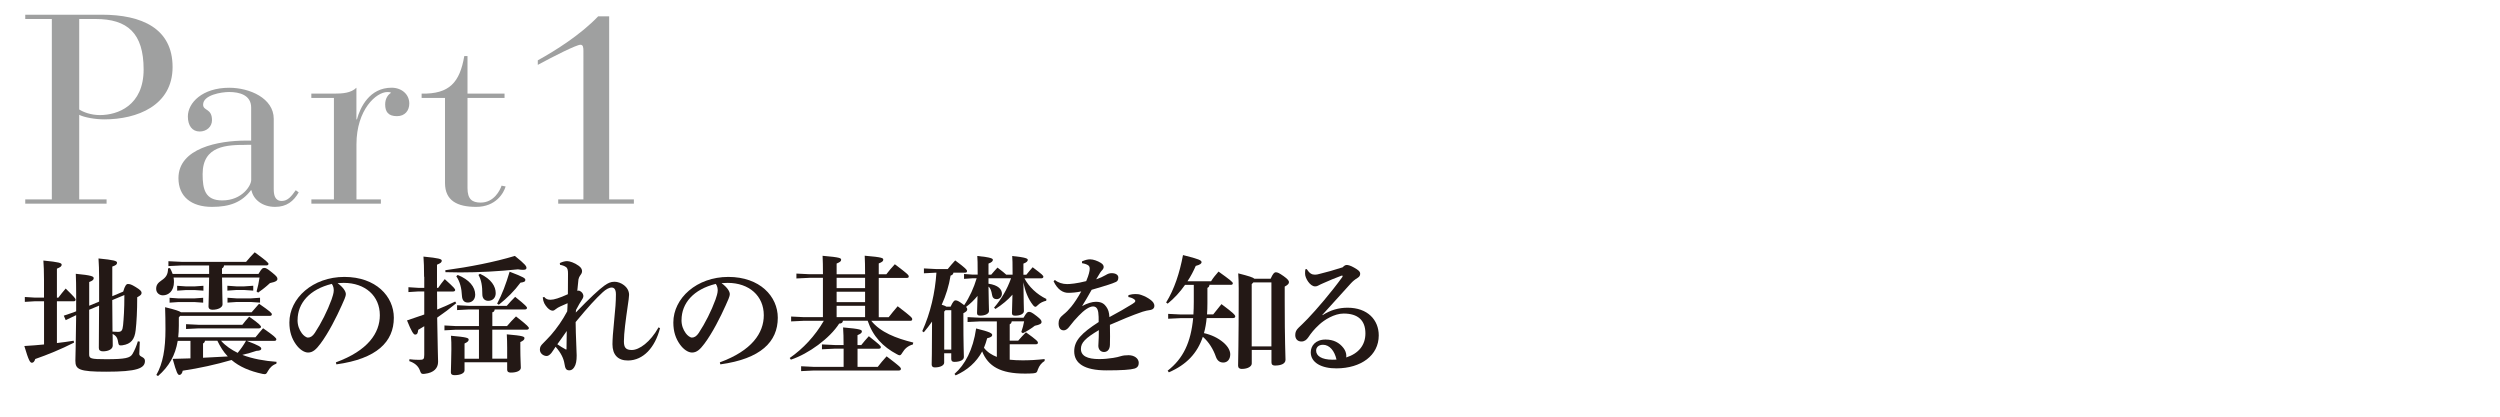 <?xml version="1.0" encoding="UTF-8"?><svg xmlns="http://www.w3.org/2000/svg" width="600" height="100" viewBox="0 0 600 100"><defs><style>.cls-1{fill:#fff;}.cls-2{fill:#231815;}.cls-3{fill:#9fa0a0;}</style></defs><g id="_レイヤー_1"><rect class="cls-1" width="600" height="100"/></g><g id="copy"><path class="cls-2" d="m10.56,72.3h-2.13l-2.47.15v-1.17l2.47.15h2.13v-4.23c0-2.01-.06-3.43-.15-4.67,3.8.37,4.39.59,4.39.99s-.28.59-1.14.96v6.96h.34c.53-.71,1.08-1.39,1.76-2.19,2.07,2.04,2.38,2.38,2.38,2.69,0,.22-.15.37-.46.37h-4.02v10.02c1.33-.15,2.66-.34,4.02-.56l.09.46c-3.18,1.61-6.37,2.91-9.31,3.93-.19.62-.46.9-.8.9-.43,0-.77-.46-1.82-4.02,1.67-.09,3.21-.22,4.73-.37v-10.36Zm19.01-2.32c.4-1.42.77-1.82,1.11-1.82.49,0,.83.09,1.85.71,1.17.71,1.45,1.05,1.45,1.42,0,.4-.28.65-1.05,1.05,0,3.34-.15,6.03-.37,7.91-.25,2.19-1.08,3.31-3.18,3.62-.15.03-.28.03-.4.03-.46,0-.53-.19-.65-.9-.15-1.02-.56-1.48-1.3-1.85,0,1.48.03,2.32.03,2.78,0,.87-1.05,1.39-2.35,1.39-.65,0-.99-.28-.99-.8,0-.99.03-3.4.06-10.17l-2.38.99v10.7c0,1.02.37,1.17,4.08,1.17,4.67,0,5.75-.31,6.31-1.24.53-.9.96-1.92,1.3-3.06l.46.09c-.06,1.48-.12,2.5-.12,2.97,0,.74,1.36.62,1.36,1.64,0,1.79-1.89,2.6-9.31,2.6-6.46,0-7.39-.53-7.39-2.63,0-1.14.12-3.28.19-10.94l-.28.12-2.23,1.08-.46-1.08,2.35-.8.62-.25v-4.3c0-1.89-.03-3.28-.09-4.7,3.9.37,4.3.65,4.3,1.05,0,.37-.22.59-1.08.93v5.69l2.38-.99v-5.44c0-2.13-.06-3.62-.15-4.92,3.74.37,4.45.59,4.45,1.02s-.28.62-1.14.93v7.11l2.63-1.11Zm-2.63,2.04c.03,2.54.03,5.04.06,7.57.43.03.87.06,1.3.06.83,0,1.11-.28,1.24-1.61.15-1.64.31-3.65.31-7.23l-2.91,1.21Z"/><path class="cls-2" d="m53.77,63.71c-.06.37-.22.59-.49.71v1.33h8.75c.74-1.24.96-1.45,1.39-1.45.4,0,.65.12,1.92,1.14,1.08.87,1.24,1.14,1.24,1.51,0,.34-.25.68-1.79.99-.99.93-1.92,1.64-2.84,2.29l-.37-.28c.31-1.08.53-2.13.71-3.34h-9c.03,3.28.12,5.56.12,6.43,0,.77-1.08,1.3-2.44,1.3-.59,0-.93-.28-.93-.74,0-.93.12-3.31.15-6.99h-8.53c.06.34.09.71.09,1.05,0,2.19-1.3,3.22-2.66,3.22-.83,0-1.61-.59-1.61-1.55s.43-1.45,1.33-2.07c.96-.65,1.52-1.33,1.52-2.84l.46-.09c.25.43.46.9.65,1.42h8.75v-2.04h-6.68l-3.09.15v-1.17l3.12.15h15.52c.56-.68,1.45-1.67,2.07-2.29,2.94,2.13,3.31,2.57,3.31,2.78s-.19.37-.49.37h-10.17Zm5.41,18.08c3.09,1.17,3.52,1.51,3.52,1.89,0,.34-.34.49-1.17.53-.99.34-2.16.68-3.37.96,2.47.96,5.32,1.45,8.22,1.67l-.06.46c-.9.28-1.58.96-2.04,1.79-.28.53-.4.71-.77.71-.12,0-.28-.03-.49-.06-3.15-.68-5.56-1.73-7.45-3.34-3.8,1.11-7.76,1.98-11.72,2.57-.12.65-.43,1.02-.8,1.02s-.68-.43-1.61-3.86c1.48-.03,2.91-.09,4.27-.12v-4.2h-3.06c-.59,3.52-2.1,6.15-4.73,8.44l-.4-.25c1.58-2.78,2.19-6.24,2.19-11.01,0-1.92-.03-3.46-.09-5.26,2.44.59,3.43.93,3.8,1.21h16.97c.65-.77,1.14-1.33,1.79-2.04,2.72,1.89,3.06,2.23,3.06,2.54,0,.22-.15.37-.46.37h-21.55l-.31.37v1.98c0,.99-.06,1.92-.15,2.78h18.55c.65-.77,1.17-1.45,1.82-2.16,2.72,1.89,3.18,2.35,3.18,2.66,0,.22-.15.37-.46.37h-6.68Zm-16.32-10.17h3.74l2.16-.15v1.17l-2.16-.15h-3.74l-2.16.15v-1.17l2.16.15Zm1.82-2.88h1.98l2.16-.15v1.17l-2.16-.15h-1.98l-2.16.15v-1.17l2.16.15Zm-.03,10.23v-1.17l3.03.15h10.48c.49-.65,1.05-1.3,1.64-1.95,2.54,1.76,2.84,2.23,2.84,2.44s-.19.37-.49.37h-14.47l-3.03.15Zm4.54,2.81c-.03.34-.22.53-.46.65v3.43c1.98-.09,3.96-.19,5.94-.31-1.05-1.08-1.85-2.41-2.5-3.77h-2.97Zm3.86,0c1.11,1.27,2.5,2.16,3.99,2.91.74-.9,1.45-1.89,2.01-2.91h-6Zm3.68-13.05h1.89l2.16-.15v1.17l-2.16-.15h-1.89l-2.16.15v-1.17l2.16.15Zm.03,2.88h3.49l2.16-.15v1.17l-2.16-.15h-3.49l-2.16.15v-1.17l2.16.15Z"/><path class="cls-2" d="m80.62,86.96c7.67-2.81,10.54-7.02,10.54-11.31,0-4.64-3.52-7.76-8.66-7.76-.56,0-1.05.03-1.48.06,1.45,1.08,1.98,2.04,1.98,2.63,0,.62-.49,1.58-.99,2.72-1.24,2.78-3.18,6.62-5.1,9.18-1.02,1.36-1.82,2.13-2.97,2.13-.96,0-2.07-.77-2.91-1.95-.99-1.39-1.58-3.03-1.58-5.26,0-5.84,5.63-10.94,13.2-10.94s11.87,4.67,11.87,9.8c0,5.78-4.11,9.86-13.79,11.19l-.12-.49Zm-9.21-10.14c0,1.27.4,2.29,1.02,3.15.4.56,1.05,1.05,1.48,1.05.56,0,1.11-.31,1.64-1.11,1.55-2.35,3.03-5.29,4.02-8.01.22-.62.53-1.58.53-2.16,0-.46-.06-1.05-.46-1.61-5.32,1.3-8.22,4.61-8.22,8.69Z"/><path class="cls-2" d="m101.78,66.43c0-2.19-.06-3.62-.15-4.85,3.8.37,4.39.59,4.39.99s-.28.59-1.14.96v5.56h.28c.46-.68.96-1.36,1.58-2.1,2.38,2.13,2.5,2.38,2.5,2.63,0,.19-.19.34-.49.34h-3.86c.03,1.45.03,2.88.03,4.33,1.45-.59,2.88-1.21,4.33-1.92l.25.4c-1.45,1.21-3,2.38-4.58,3.46.09,6.86.22,9.49.22,10.6,0,1.51-.99,2.63-3.18,2.88-.15.03-.28.03-.4.03-.46,0-.56-.19-.8-.87-.4-1.08-1.3-1.79-2.53-2.2l.03-.46c.83.09,1.33.15,2.32.15,1.05,0,1.24-.12,1.24-1.21v-6.86c-.49.28-.96.59-1.45.87-.09.83-.25,1.14-.77,1.14-.34,0-.87-.77-1.92-3.4,1.39-.46,2.78-.93,4.14-1.42v-5.53h-1.45l-2.35.15v-1.17l2.35.15h1.45v-2.66Zm19.94,19.66v-2.6c0-1.11-.03-2.26-.09-3.25,4.02.34,4.24.56,4.24.93,0,.34-.25.59-.99.93v1.45c0,2.5.12,4.11.12,4.7,0,.71-.93,1.17-2.41,1.17-.59,0-.87-.22-.87-.68v-1.79h-10.23v1.92c0,.71-.99,1.17-2.41,1.17-.59,0-.87-.22-.87-.68,0-.99.12-3.52.12-5.53,0-1.11,0-2.19-.09-3.25,3.96.34,4.24.56,4.24.93,0,.34-.25.59-.99.93v3.65h3.46v-6.96h-5.5l-2.78.15v-1.17l2.78.15h5.5v-3.99h-2.47l-2.78.15v-1.17l2.78.15h9.15c.62-.71,1.27-1.45,2.01-2.16,2.63,2.1,2.84,2.44,2.84,2.66s-.19.37-.5.37h-7.26c-.03.4-.22.62-.56.68v3.31h3.52c.59-.71,1.45-1.64,2.16-2.32,2.88,2.23,3.09,2.6,3.09,2.81s-.19.37-.49.37h-8.29v6.96h3.56Zm-14.84-21.24c5.75-.77,11.78-1.95,16.69-3.43,2.54,2.04,2.78,2.47,2.78,2.88,0,.31-.22.46-.83.46-.31,0-.68-.03-1.21-.12-4.67.49-9.4.74-13.91.74-1.17,0-2.35-.03-3.49-.06l-.03-.46Zm2.97,1.14c2.78,1.11,4.2,2.88,4.2,4.73,0,1.21-.8,1.89-1.76,1.89s-1.36-.62-1.42-1.58c-.09-1.85-.46-3.4-1.36-4.73l.34-.31Zm5.35-.28c2.75,1.27,3.77,3.06,3.77,4.64,0,1.17-.77,1.85-1.79,1.85-.83,0-1.42-.56-1.42-1.55,0-2.01-.22-3.43-.93-4.67l.37-.28Zm4.11,7.17c1.21-2.29,2.1-4.64,3-7.67,3.49,1.33,3.77,1.58,3.77,1.98,0,.37-.28.53-1.17.65-1.48,2.01-3.18,3.68-5.19,5.29l-.4-.25Z"/><path class="cls-2" d="m158.4,78.79c-1.21,4.64-3.99,7.67-7.64,7.73-2.47.03-3.77-1.39-3.77-3.9,0-1.05.12-2.94.43-5.94.25-2.41.4-4.3.4-6.03,0-1.3-.49-1.64-1.02-1.64-.62,0-1.39.43-2.16,1.14-1.7,1.58-3.28,3.28-6.49,7.14.03,3.56.25,6.74.25,8.01s-.15,2.16-.59,2.84c-.31.46-.65.74-1.17.74-.74,0-.99-.37-1.17-1.58-.19-1.24-.8-2.57-2.13-4.08-.34.49-.74,1.17-1.02,1.51-.4.46-.77.71-1.11.71-.83,0-1.64-.65-1.64-1.51,0-.68.25-1.02.71-1.48.59-.62,1.24-1.24,1.92-2.01,1.48-1.7,2.84-3.65,3.93-5.72.06-.65.06-1.3.09-1.95-1.39.62-2.29.96-2.75,1.36-.37.31-.59.43-.83.43-.34,0-.77-.19-1.24-.68-.65-.74-1.02-1.3-1.14-2.5l.34-.12c.43.56.93.68,1.55.68.8,0,2.1-.4,4.14-1.33,0-1.55.03-3.52.03-4.88,0-.77-.06-1.36-.49-1.64-.37-.25-.8-.43-1.42-.53l-.06-.43c.71-.34,1.33-.46,1.76-.46.59,0,1.76.37,2.81,1.14.62.46.77.9.77,1.27s-.15.65-.4.96c-.22.28-.4.68-.46,1.02-.09.65-.15,1.27-.28,2.75.09-.06.22-.06.31-.06.15,0,.34.06.59.25.43.31.56.8.56,1.02,0,.28-.09.56-.43,1.05-.34.49-.71,1.17-1.33,2.32l-.06.62c3.37-3.49,5.56-5.53,6.86-6.46.87-.62,1.51-.93,2.44-.93,1.48,0,3.49,1.21,3.49,3.15,0,.49-.15,1.48-.34,2.78-.46,3.18-.9,6.43-.9,8.35,0,1.45.4,2.1,1.89,2.1,1.79,0,4.45-1.89,6.43-5.44l.37.22Zm-22.44,5.07c.03-1.14.03-2.72.06-4.42-.65.99-1.61,2.26-2.26,3.18.59.43,1.42.93,2.07,1.27l.12-.03Z"/><path class="cls-2" d="m172.77,86.96c7.67-2.81,10.54-7.02,10.54-11.31,0-4.64-3.52-7.76-8.66-7.76-.56,0-1.05.03-1.48.06,1.45,1.08,1.98,2.04,1.98,2.63,0,.62-.49,1.58-.99,2.72-1.24,2.78-3.18,6.62-5.1,9.18-1.02,1.36-1.82,2.13-2.97,2.13-.96,0-2.07-.77-2.91-1.95-.99-1.39-1.58-3.03-1.58-5.26,0-5.84,5.63-10.94,13.2-10.94s11.87,4.67,11.87,9.8c0,5.78-4.11,9.86-13.79,11.19l-.12-.49Zm-9.21-10.14c0,1.27.4,2.29,1.02,3.15.4.56,1.05,1.05,1.48,1.05.56,0,1.11-.31,1.64-1.11,1.55-2.35,3.03-5.29,4.02-8.01.22-.62.53-1.58.53-2.16,0-.46-.06-1.05-.46-1.61-5.32,1.3-8.22,4.61-8.22,8.69Z"/><path class="cls-2" d="m197.51,66.68h-3.28l-3.09.15v-1.17l3.09.15h3.28v-.06c0-1.95-.03-3-.09-4.36,4.36.37,4.45.59,4.45.96s-.28.56-1.08.9v2.57h6.83c0-2.04-.03-3.09-.09-4.45,4.39.37,4.45.59,4.45.96s-.28.56-1.08.9v2.6h1.82c.65-.87,1.27-1.58,2.04-2.41,3.12,2.35,3.34,2.6,3.34,2.94,0,.22-.15.34-.43.34h-6.77v9.43h2.38c.65-.87,1.39-1.7,2.16-2.63,3.37,2.57,3.49,2.78,3.49,3.12,0,.25-.15.37-.43.37h-9.4c2.19,2.75,5.94,4.2,10.08,5.22l-.09.46c-1.21.34-1.95,1.02-2.53,1.98-.25.43-.43.62-.65.62-.15,0-.37-.09-.65-.25-3.37-1.79-5.78-4.3-7.02-8.04h-5.94c-.03.43-.31.68-.9.68-2.23,3.52-7.36,7.27-11.59,8.66l-.28-.4c3.22-2.23,6.06-5.26,8.19-8.93h-4.76l-3.09.15v-1.17l3.09.15h4.54v-9.43Zm4.95,17h-2.1l-3.09.15v-1.17l3.09.15h2.1v-.09c0-1.61-.03-2.81-.12-4.14,4.24.37,4.51.59,4.51.96,0,.34-.25.56-1.05.9v2.38h.9c.59-.74,1.11-1.36,1.82-2.13,2.66,2.1,2.88,2.32,2.88,2.63,0,.22-.15.37-.46.37h-5.13v4.36h4.85c.68-.87,1.27-1.61,2.13-2.53,3.25,2.47,3.43,2.69,3.43,3.03,0,.25-.22.37-.49.37h-20.37l-3.09.15v-1.17l3.09.15h7.11v-4.36Zm-1.67-14.53h6.83v-2.47h-6.83v2.47Zm0,3.37h6.83v-2.5h-6.83v2.5Zm0,3.59h6.83v-2.72h-6.83v2.72Z"/><path class="cls-2" d="m228.16,73.57c.53-1.14.83-1.48,1.14-1.48.37,0,.68.09,1.73.87l.37.28c1.33-1.98,2.32-4.17,3-6.46h-.93l-2.1.15v-1.17l2.1.15h1.17v-.31c0-2.72-.03-3.18-.09-4.17,3.31.34,3.74.62,3.74.93s-.28.62-1.05.9v2.66h.65c.49-.62.99-1.11,1.51-1.7,1.17.9,1.79,1.39,2.1,1.7h1.52v-.31c0-2.72-.03-3.18-.09-4.17,3.31.34,3.74.62,3.74.93s-.28.62-1.05.9v2.66h.71c.49-.62,1.02-1.24,1.51-1.79,2.38,1.79,2.57,2.01,2.57,2.29,0,.22-.19.37-.49.37h-4.05c1.02,1.98,2.97,3.86,5.26,4.95l-.03.43c-.71.15-1.45.49-1.95.99-.31.28-.46.46-.65.46-.15,0-.37-.12-.62-.46-1.11-1.39-1.89-3.34-2.26-5.44.03,4.33.12,6.21.12,6.92s-.9,1.11-2.13,1.11c-.53,0-.74-.19-.74-.62,0-.65.06-1.82.12-4.42-1.11,1.27-2.44,2.38-4.08,3.43l-.34-.31c1.73-2.01,3.12-4.33,4.08-7.05h-5.41v1.3c2.35.34,3.22,1.36,3.22,2.38,0,.8-.59,1.33-1.27,1.33-.59,0-.99-.34-1.08-.96-.19-1.11-.4-1.67-.87-2.07.03,3.59.12,5.22.12,5.87s-.9,1.11-2.13,1.11c-.53,0-.74-.19-.74-.62,0-.62.06-1.73.12-4.11-.83.99-1.73,1.89-2.75,2.63.22.25.28.43.28.59,0,.34-.28.62-.93.93v1.05c0,6.77.12,8.56.12,9.46,0,.71-.9,1.17-2.29,1.17-.49,0-.74-.22-.74-.68v-1.39h-1.7v2.26c0,.59-.8,1.14-2.26,1.14-.49,0-.74-.25-.74-.71,0-.74.09-2.63.09-10.29-.59.87-1.27,1.73-1.98,2.57l-.37-.28c1.98-4.36,3.09-9.24,3.4-14.03h-.12l-2.88.15v-1.17l2.88.15h2.84c.59-.74,1.08-1.3,1.79-2.07,2.53,1.89,2.84,2.26,2.84,2.57,0,.22-.15.37-.46.37h-2.81c-.03.37-.25.56-.68.71-.4,2.44-1.11,4.76-2.13,6.99.37.12.77.22,1.11.46h1.02Zm-1.55,1.21v9.12h1.7v-9.46h-1.39l-.31.34Zm2.47,14.96c2.5-2.19,4.45-5.75,5.19-10.91,3.37.83,3.86,1.17,3.86,1.58,0,.31-.31.56-1.21.77-.22.8-.46,1.55-.77,2.29.77,1.02,1.89,1.73,3.09,2.19v-8.53h-3.93l-3.09.15v-1.17l3.09.15h10.33c.68-1.17.93-1.42,1.3-1.42s.71.12,1.82.99c1.08.83,1.21,1.11,1.21,1.45,0,.4-.4.65-1.61.9-1.11.83-1.82,1.27-2.88,1.79l-.37-.28c.31-.93.53-1.67.68-2.57h-2.97c-.06.37-.22.59-.49.71v3.93h2.04c.59-.68,1.11-1.27,1.85-2.01,2.6,1.85,2.88,2.2,2.88,2.5,0,.22-.15.37-.46.37h-6.31v3.71c.93.09,1.95.15,3.09.15,1.64,0,3.4-.09,5.29-.31v.46c-.74.46-1.27,1.11-1.61,2.01-.22.77-.34.87-1.14.96-.68.06-1.3.06-2.07.06-5.78,0-8.75-1.76-10.17-5.32-1.39,2.6-3.56,4.51-6.37,5.75l-.28-.37Z"/><path class="cls-2" d="m270.84,70.82c.65-.19,1.21-.25,1.61-.25.46,0,.93.03,1.45.22.93.31,1.7.77,2.19,1.14.53.4.96.83.96,1.52,0,.46-.34.83-.87.93-.74.12-1.33.22-1.95.43-2.66.9-5.22,2.01-7.85,3.15.03,1.02.03,1.98.03,2.78s0,1.52-.03,2.04c-.03,1.24-.74,1.7-1.42,1.7-.83,0-1.36-.65-1.36-1.48,0-.12.03-.53.03-.62.06-1.17.09-1.73.09-3.15-3.22,1.92-4.3,3-4.3,4.51,0,1.67,1.51,2.44,4.39,2.44,1.21,0,2.29-.12,3.34-.28.71-.09,1.36-.28,1.89-.43.49-.15,1.05-.22,1.82-.22,1.33,0,2.44.74,2.44,1.85,0,.65-.28,1.14-1.02,1.36-.93.28-3.03.43-6.74.43-5.38,0-7.73-1.73-7.73-4.58,0-2.54,1.7-4.33,5.87-7.02,0-.93,0-1.67-.09-2.26-.15-1.08-.59-1.48-1.27-1.48-.9,0-2.16.9-3.43,2.23-.77.8-1.39,1.48-2.26,2.63-.34.46-.8.87-1.33.87-.62,0-1.24-.37-1.24-1.67,0-.83.28-1.42,1.14-2.1.74-.59,1.24-1.11,1.89-1.89.77-.93,1.67-2.32,2.41-3.68-1.08.25-2.32.34-3.12.34-1.24,0-2.57-.74-3.52-2.78l.31-.31c.77.65,1.85.99,2.94.99.65,0,2.29-.12,4.58-.71.37-.87.53-1.39.65-1.82.15-.53.19-.87.19-1.17,0-.25-.06-.65-.4-.83-.31-.19-.65-.34-1.45-.49v-.43c.8-.34,1.33-.49,1.95-.49.77,0,1.79.37,2.6.87.56.34.65.74.65.93,0,.28-.09.49-.25.68-.19.22-.43.46-.56.68-.28.43-.65,1.08-.99,1.64.9-.31,1.61-.62,2.29-1.02.46-.28.87-.46,1.42-.46.96,0,1.61.4,1.61,1.05,0,.56-.19.87-.56,1.05-.59.28-1.08.43-1.82.68-.99.34-2.35.71-4.02,1.21-.83,1.45-1.55,2.75-2.29,3.9,1.21-.65,2.41-1.02,3.31-1.02,1.52,0,2.07.62,2.5,1.21.46.65.68,1.33.74,2.47,2.04-1.08,4.02-2.23,5.5-3.15.4-.25.71-.46.71-.71,0-.19-.12-.34-.28-.43-.34-.25-.8-.43-1.39-.53l.03-.43Z"/><path class="cls-2" d="m290.27,68.35c-.03.43-.19.59-.49.74v3.65c0,.96-.03,1.85-.09,2.72h1.48c.62-.8,1.24-1.55,1.98-2.47,2.84,2.1,3.31,2.63,3.31,2.94,0,.22-.15.4-.49.4h-6.37c-.12,1.21-.31,2.44-.65,3.62,1.79.4,3.34,1.14,4.61,2.2,1.11.93,1.7,1.98,1.7,2.88,0,1.21-.68,1.98-1.67,1.98-.83,0-1.45-.43-1.79-1.42-.59-1.7-1.64-3.49-3.12-4.76-1.33,3.96-3.93,6.71-8.16,8.53l-.28-.4c3.74-2.91,5.56-6.77,6.12-12.61h-2.91l-3.09.15v-1.17l3.09.15h2.97c.06-.99.09-2.01.09-3.12v-3.99h-2.1c-1.17,1.67-2.57,3.22-4.17,4.51l-.37-.28c1.98-3.21,3.25-7.11,4.05-11.38,3.9.96,4.45,1.27,4.45,1.7,0,.34-.34.62-1.39.9-.53,1.21-1.17,2.47-1.98,3.68h5.66c.49-.8,1.08-1.51,1.79-2.32,2.72,1.95,3.43,2.5,3.43,2.81,0,.22-.15.37-.46.37h-5.13Zm14.68-1.45c.56-1.24.87-1.55,1.24-1.55.4,0,.74.12,1.89.93,1.05.74,1.27,1.14,1.27,1.42,0,.37-.22.65-1.02,1.08v3.25c0,10.05.19,13.35.19,14.31s-1.08,1.39-2.54,1.39c-.53,0-.83-.22-.83-.77v-2.97h-4.73v3.25c0,.65-.87,1.3-2.41,1.3-.56,0-.87-.28-.87-.8,0-1.17.15-4.76.15-18.46,0-1.55-.06-2.66-.12-3.68,2.66.68,3.59.99,3.9,1.3h3.9Zm-4.14.87l-.4.43v14.93h4.73v-15.36h-4.33Z"/><path class="cls-2" d="m317.42,75.64c1.89-1.24,3.9-1.79,6-1.79,4.82,0,7.48,2.94,7.48,6.65,0,4.82-4.27,7.88-10.11,7.91-3.59.03-6.21-1.36-6.21-3.86,0-1.51,1.11-3.06,3.56-3.06,1.89,0,3.31.74,4.3,2.04.43.56.68,1.24.68,1.89,0,.12,0,.25-.03.37,3-.96,4.61-2.97,4.61-5.78,0-3.18-1.85-4.76-5.22-4.76-2.23,0-4.64,1.51-5.87,2.66-1.24,1.14-1.92,2.01-2.63,3.06-.4.59-.9.99-1.64.99-.9,0-1.48-.59-1.48-1.55,0-.71.22-1.21.83-1.79.37-.37,1.33-1.24,2.16-2.13,2.13-2.23,5.56-6.21,8.32-10.02.03-.06.06-.12.06-.19,0-.09-.06-.15-.12-.15-.03,0-.12.03-.15.03-1.45.53-2.97,1.17-4.42,1.82-.46.22-.8.34-1.11.53-.22.12-.43.22-.83.22-1.17,0-2.38-1.95-2.38-3.03,0-.37,0-.68.06-1.05l.31-.09c.74,1.11,1.27,1.36,2.01,1.36.37,0,.62-.06,1.11-.19,1.55-.37,3.56-.93,5.53-1.58.37-.4.68-.56.96-.56.37,0,.93.15,1.76.62.99.56,1.48.93,1.48,1.48,0,.43-.15.71-.65,1.02-.68.43-1.11.77-1.64,1.36-2.35,2.6-4.58,5.04-6.8,7.51l.09.06Zm.06,7.11c-1.05,0-1.61.65-1.61,1.39,0,1.24,1.27,2.19,3.96,2.19.28,0,.59,0,.93-.03-.46-2.07-1.64-3.56-3.28-3.56Z"/><path class="cls-3" d="m12.44,4.56h-6.38v-1.03h18.36c9.6,0,17,3.28,17,12.56s-8.57,12.56-16.36,12.56c-2.19,0-4.77-.45-6.05-1.09v20.29h6.57v1.03H6.06v-1.03h6.38V4.56Zm6.57,21.71c.97.64,2.83,1.35,4.96,1.35,4.25,0,10.5-2.25,10.5-10.95s-3.86-12.11-11.53-12.11h-3.93v21.71Z"/><path class="cls-3" d="m65.7,45.4c0,1.22.19,2.83,1.93,2.83,1.48,0,2.38-1.22,3.35-2.58l.71.52c-1.22,2.13-2.9,3.48-5.67,3.48-3.03,0-5.22-1.74-5.67-3.99h-.13c-2.19,2.9-5.09,3.99-9.34,3.99-5.02,0-8.05-2.51-8.05-6.89,0-7.21,9.6-9.02,16.23-9.02h1.22v-7.92c0-3.03-2.83-3.74-5.28-3.74-1.87,0-6.25.71-6.25,3.03,0,1.55,2.13.84,2.13,3.74,0,1.55-1.29,2.71-2.96,2.71-1.8,0-2.83-1.42-2.83-3.61,0-3.28,3.48-6.89,9.92-6.89,4.9,0,10.69,2.51,10.69,7.47v16.87Zm-6.51-10.63c-4.7,0-10.56.13-10.56,7.02,0,3.61.58,6.31,4.7,6.31,4.83,0,6.96-3.61,6.96-4.9v-8.44h-1.1Z"/><path class="cls-3" d="m80.13,23.5h-5.41v-1.03h5.41c2.06,0,4.12-.13,5.41-1.42v7.6h.13c.77-2.9,3.03-7.6,8.31-7.6,2.38,0,4.25,1.55,4.25,3.8,0,1.67-1.03,3.03-2.96,3.03-2.13,0-2.83-1.1-2.83-2.83,0-1.42.71-2.38,1.42-2.77-.26-.19-.58-.19-.9-.19-2.64,0-7.41,4.19-7.41,12.56v13.2h5.86v1.03h-16.68v-1.03h5.41v-24.35Z"/><path class="cls-3" d="m106.79,23.5h-5.6v-1.03c6.7.13,9.15-2.71,10.24-9.02h.77v9.02h8.89v1.03h-8.89v21.64c0,2.64,1.09,3.48,3.16,3.48,3.22,0,4.64-2.96,5.02-4.06l.97.19c-.45,1.55-2.32,4.9-7.08,4.9-4.51,0-7.47-1.48-7.47-5.73v-20.42Z"/><path class="cls-3" d="m140.02,12.29c0-.9-.06-1.55-.71-1.55-.97,0-6.44,2.77-10.24,4.83v-1.09c4.32-2.38,10.31-6.18,14.49-10.56h2.64v43.93h5.93v1.03h-18.16v-1.03h6.05V12.29Z"/></g></svg>